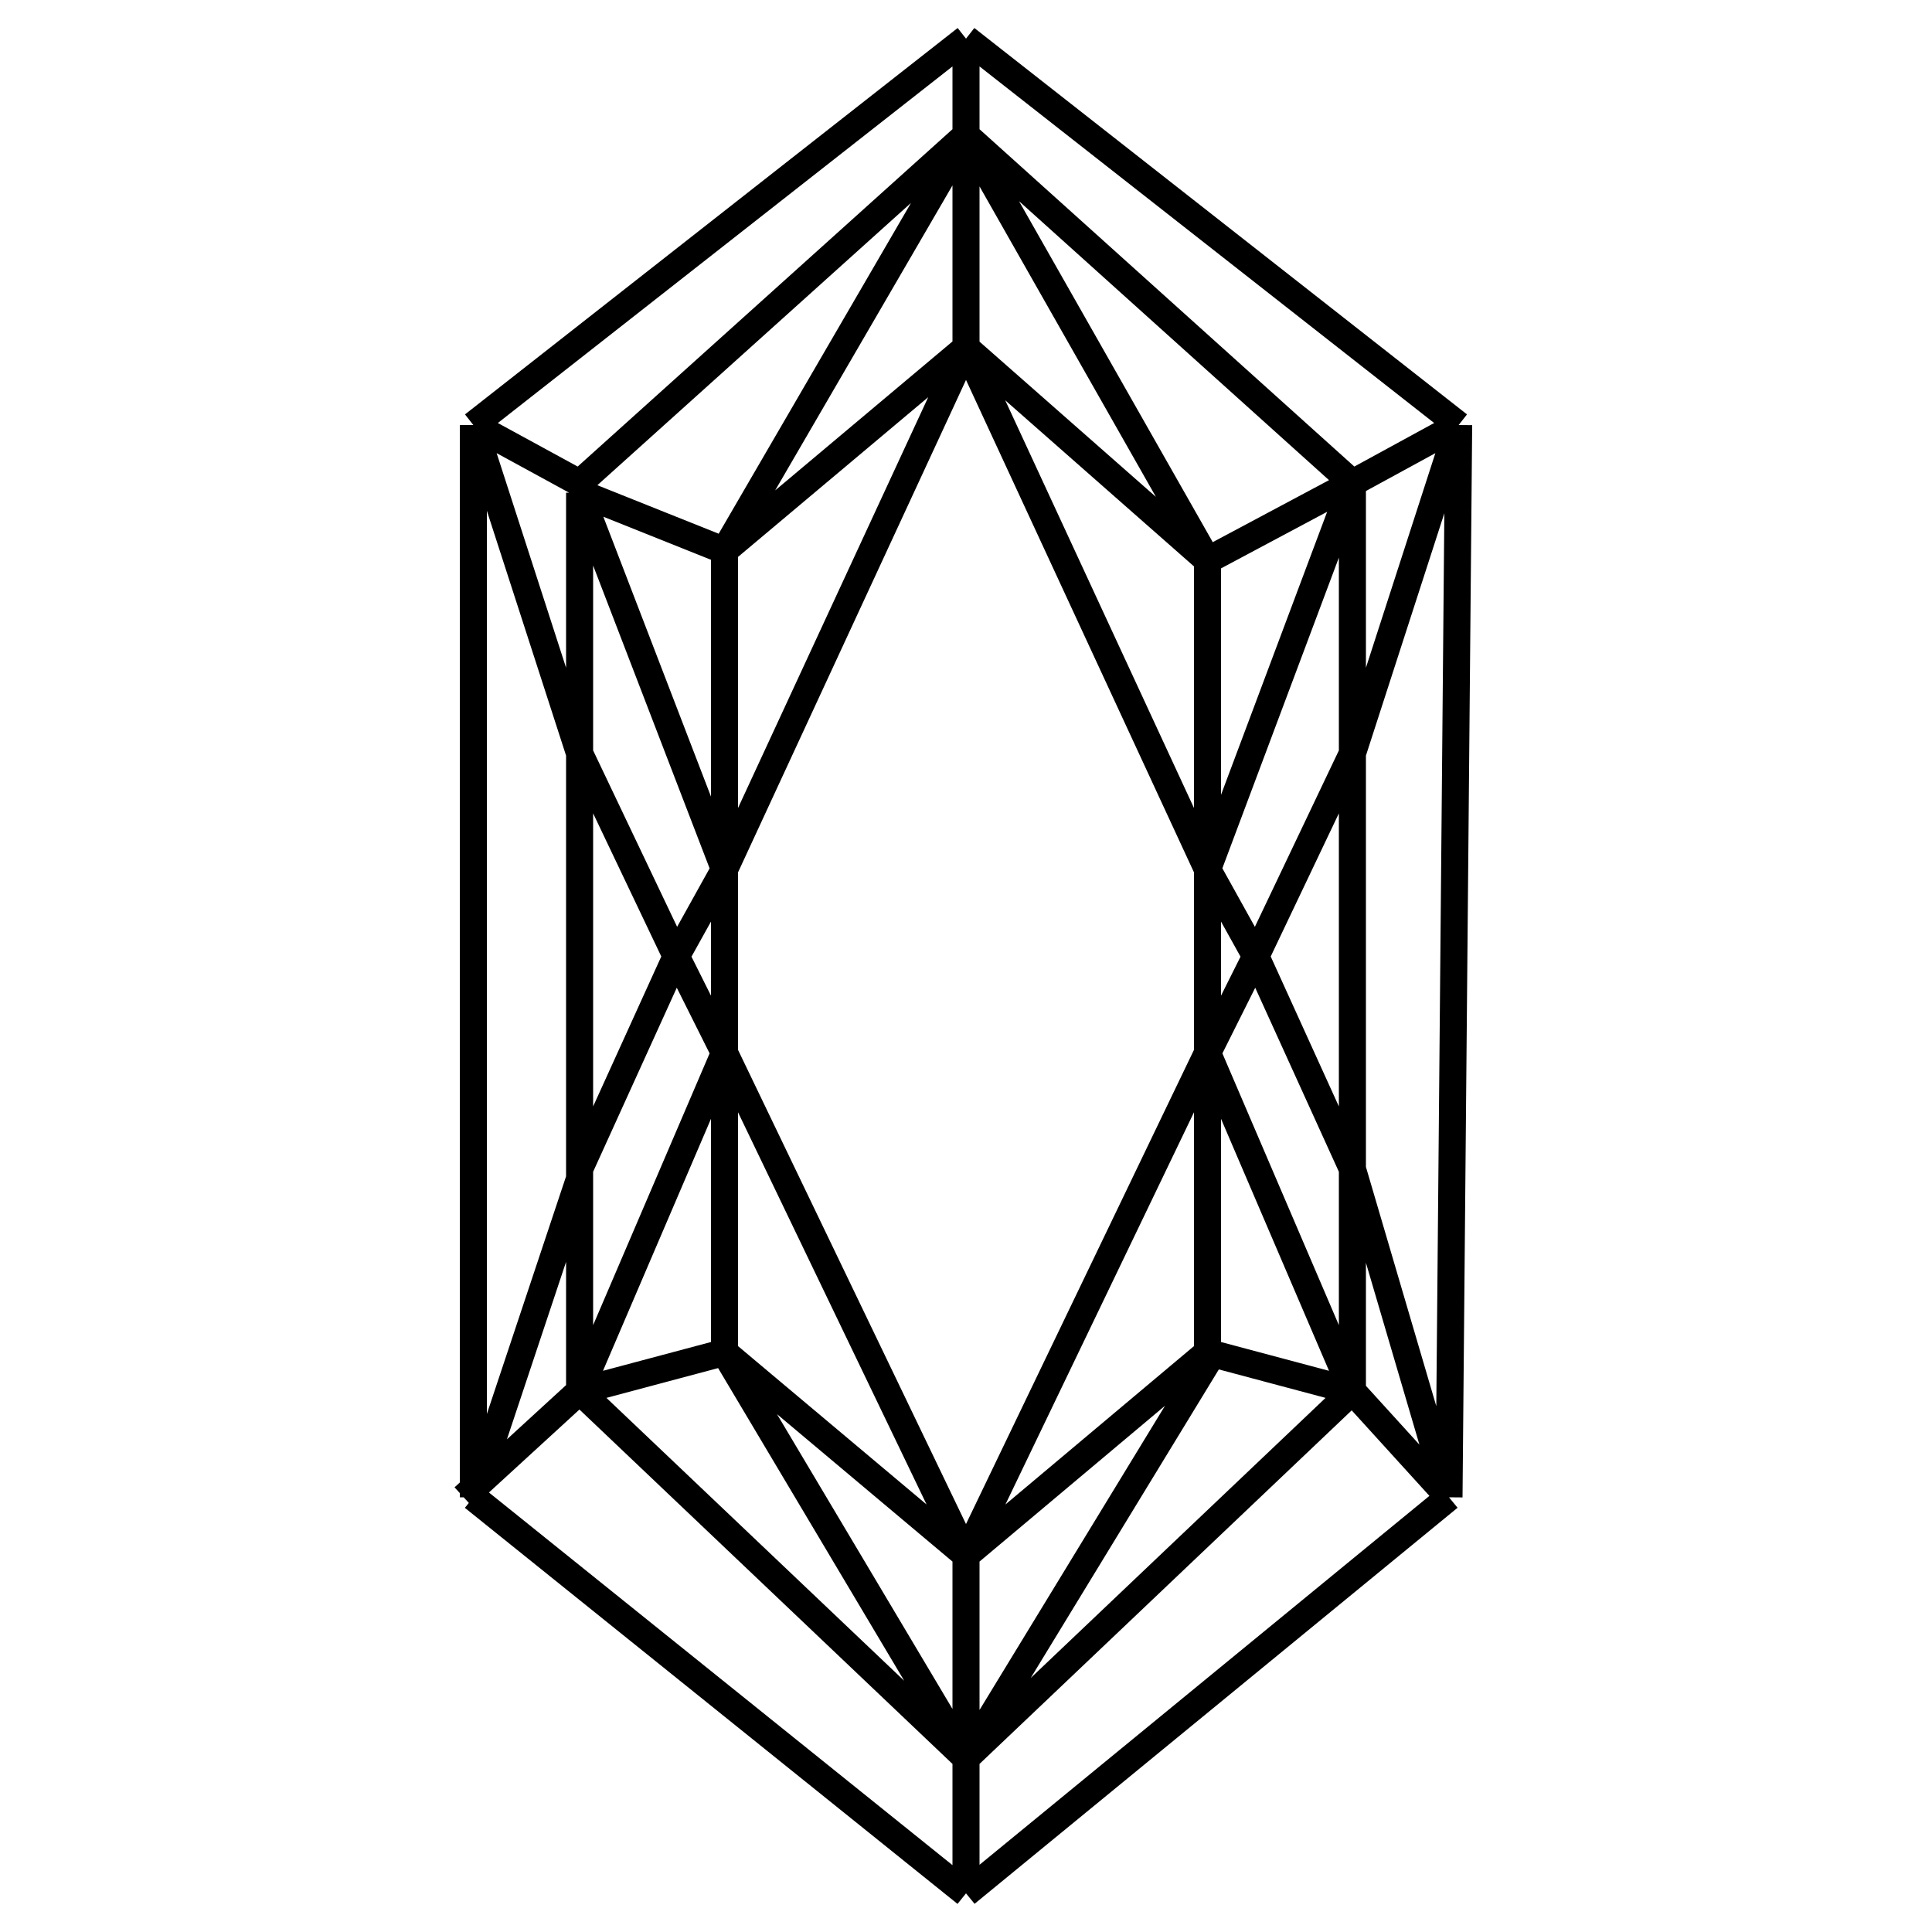 <svg width="100" height="100" viewBox="0 0 100 100" fill="none" xmlns="http://www.w3.org/2000/svg">
<path d="M50 2L24.5 22M50 2L75.5 22M50 2V7M24.5 22V77.5M24.5 22L30 25L50 7M24.5 22L30 39M24.5 77.5L50 98M24.5 77.5L30 61M50 98L75 77.5M50 98V91M75 77.5L75.5 22M75 77.5L70 60.5M75 77.5L70 72M75.5 22L70 25M75.5 22L70 39M50 7L37.5 28.5M50 7L62.5 29M50 7L70 25M50 7V18M37.5 28.5L30 25.5M37.5 28.5V45M37.5 28.5L50 18M30 25.5L37.5 45M30 25.5V39M62.5 29L70 25M62.5 29V45M62.5 29L50 18M70 25L62.5 45M70 25V39M50 18L37.5 45M50 18L62.5 45M37.5 45L35 49.5M37.5 45V54.5M62.5 45L65 49.5M62.5 45V54.5M35 49.5L30 39M35 49.5L30 60.5M35 49.5L37.5 54.5M30 39V60.5M65 49.5L70 39M65 49.5L62.5 54.5M65 49.5L70 60.5M70 39V60.5M30 60.5V61M37.5 54.5L30 72M37.5 54.5V70M37.5 54.5L50 80.5M30 72V61M30 72L24 77.5M30 72L50 91M30 72L37.5 70M50 91L37.5 70M50 91V80.5M50 91L70 72M50 91L62.5 70.5V54.5M37.5 70L50 80.5M50 80.5L62.5 54.5M50 80.5L62.5 70L70 72M62.5 54.5L70 72M70 60.5V72" stroke="black" stroke-width="1.4"></path>
</svg>
